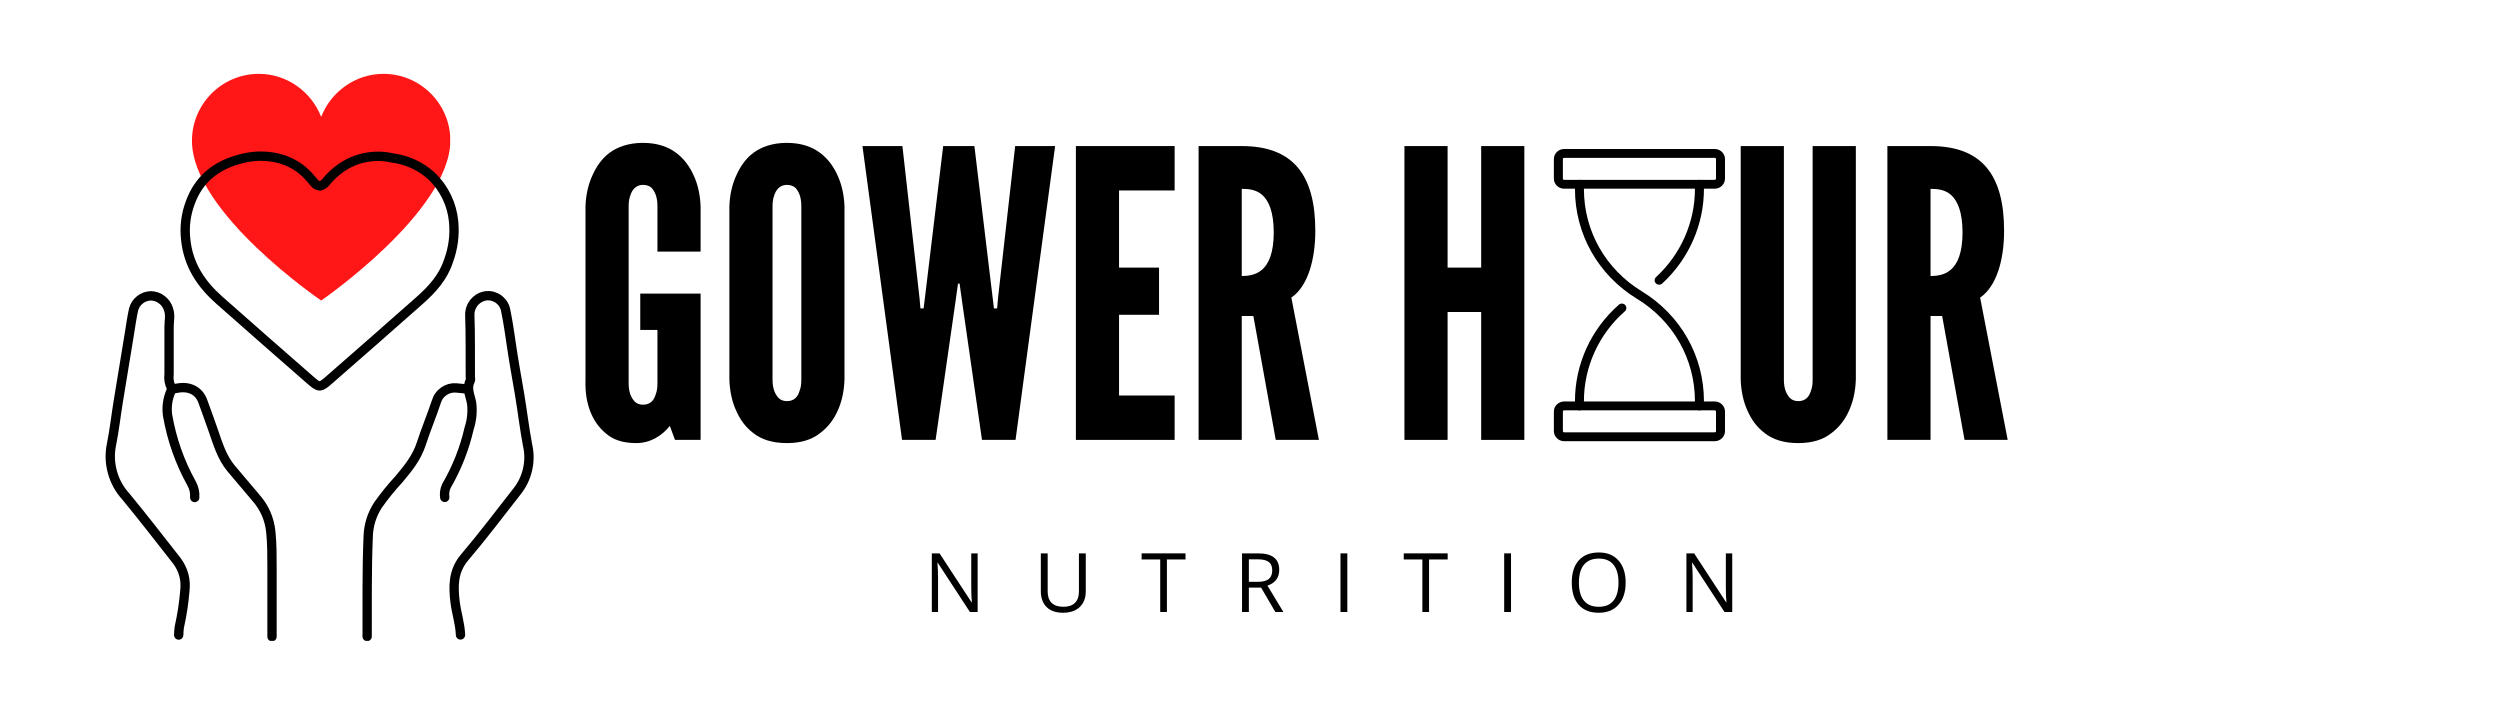 <svg xmlns="http://www.w3.org/2000/svg" xmlns:xlink="http://www.w3.org/1999/xlink" width="350" viewBox="0 0 262.5 75" height="100" preserveAspectRatio="xMidYMid meet"><defs><g></g><clipPath id="9da192e81b"><path d="M 20.156 7.754 L 47.32 7.754 L 47.32 31.555 L 20.156 31.555 Z M 20.156 7.754 " clip-rule="nonzero"></path></clipPath><clipPath id="6953bfdd18"><path d="M 20.156 14.777 C 20.156 22.336 33.723 31.555 33.723 31.555 C 33.723 31.555 47.23 22.273 47.289 14.777 C 47.289 10.91 44.137 7.754 40.266 7.754 C 37.293 7.754 34.73 9.66 33.723 12.277 C 32.715 9.66 30.152 7.754 27.18 7.754 C 23.309 7.754 20.156 10.91 20.156 14.777 " clip-rule="nonzero"></path></clipPath><clipPath id="6d8e6feacf"><path d="M 11 30 L 21 30 L 21 67.289 L 11 67.289 Z M 11 30 " clip-rule="nonzero"></path></clipPath><clipPath id="05cca629dd"><path d="M 46 30 L 56.43 30 L 56.43 67.289 L 46 67.289 Z M 46 30 " clip-rule="nonzero"></path></clipPath><clipPath id="78363cd241"><path d="M 18 15.641 L 49 15.641 L 49 41 L 18 41 Z M 18 15.641 " clip-rule="nonzero"></path></clipPath><clipPath id="08e4ee3f27"><path d="M 17 40 L 30 40 L 30 67.289 L 17 67.289 Z M 17 40 " clip-rule="nonzero"></path></clipPath><clipPath id="68ef9deeea"><path d="M 38 40 L 50 40 L 50 67.289 L 38 67.289 Z M 38 40 " clip-rule="nonzero"></path></clipPath><clipPath id="b1846d57df"><path d="M 163.156 42 L 181.121 42 L 181.121 46.332 L 163.156 46.332 Z M 163.156 42 " clip-rule="nonzero"></path></clipPath><clipPath id="267f39e583"><path d="M 163.156 15.641 L 181.121 15.641 L 181.121 20 L 163.156 20 Z M 163.156 15.641 " clip-rule="nonzero"></path></clipPath></defs><g clip-path="url(#9da192e81b)"><g clip-path="url(#6953bfdd18)"><path fill="#ff1616" d="M 20.156 7.754 L 47.266 7.754 L 47.266 31.555 L 20.156 31.555 Z M 20.156 7.754 " fill-opacity="1" fill-rule="nonzero"></path></g></g><g clip-path="url(#6d8e6feacf)"><path stroke-linecap="round" transform="matrix(0.489, 0, 0, 0.491, -3.223, 4.308)" fill="none" stroke-linejoin="round" d="M 48.402 97.618 C 48.474 96.551 48.25 95.556 47.731 94.616 C 45.177 90.037 43.46 85.164 42.566 80.003 C 42.343 78.275 42.566 76.603 43.237 75.002 C 43.349 74.699 43.548 74.381 43.349 74.07 C 42.917 73.178 42.766 72.239 42.894 71.251 L 42.894 61.169 C 42.894 59.919 43.221 58.677 42.79 57.419 C 42.542 56.575 42.071 55.882 41.369 55.34 C 40.674 54.799 39.884 54.512 38.998 54.488 C 38.12 54.512 37.337 54.791 36.643 55.332 C 35.948 55.882 35.493 56.575 35.27 57.427 C 34.871 59.242 34.623 61.09 34.32 62.929 C 33.961 65.08 33.617 67.23 33.258 69.372 C 32.827 71.952 32.388 74.532 31.981 77.112 C 31.486 80.107 31.151 83.228 30.536 86.239 C 30.121 88.237 30.185 90.22 30.728 92.195 C 31.271 94.162 32.228 95.898 33.609 97.403 C 37.369 101.943 40.97 106.601 44.61 111.212 C 45.991 113.099 46.558 115.21 46.286 117.543 C 46.071 120.187 45.664 122.799 45.081 125.387 C 44.993 125.929 45.001 126.478 44.961 127.028 " stroke="#000000" stroke-width="2" stroke-opacity="1" stroke-miterlimit="4"></path></g><g clip-path="url(#05cca629dd)"><path stroke-linecap="round" transform="matrix(0.489, 0, 0, 0.491, -3.223, 4.308)" fill="none" stroke-linejoin="round" d="M 105.471 127.004 C 105.383 124.607 104.601 122.329 104.314 120.004 C 103.898 116.603 103.859 113.386 106.309 110.472 C 110.229 105.893 113.869 101.059 117.597 96.328 C 118.723 94.927 119.481 93.342 119.88 91.59 C 120.279 89.838 120.271 88.078 119.856 86.326 C 119.194 82.798 118.771 79.223 118.18 75.671 C 117.589 72.119 116.911 68.607 116.4 65 C 116.04 62.539 115.681 60.07 115.178 57.634 C 115.098 57.164 114.931 56.718 114.683 56.312 C 114.436 55.906 114.117 55.555 113.741 55.261 C 113.366 54.974 112.943 54.759 112.488 54.623 C 112.033 54.488 111.562 54.432 111.091 54.472 C 110.588 54.52 110.109 54.663 109.662 54.894 C 109.215 55.133 108.824 55.436 108.489 55.81 C 108.153 56.192 107.898 56.614 107.722 57.092 C 107.547 57.562 107.459 58.056 107.467 58.557 C 107.626 62.977 107.547 67.389 107.579 71.809 C 107.579 72.079 107.682 72.414 107.579 72.621 C 106.692 74.277 107.579 75.846 107.858 77.431 C 108.081 79.263 107.906 81.054 107.331 82.806 C 106.333 87.162 104.705 91.272 102.454 95.134 C 102.086 95.914 101.967 96.734 102.086 97.587 " stroke="#000000" stroke-width="2" stroke-opacity="1" stroke-miterlimit="4"></path></g><g clip-path="url(#78363cd241)"><path stroke-linecap="round" transform="matrix(0.489, 0, 0, 0.491, -3.223, 4.308)" fill="none" stroke-linejoin="round" d="M 75.232 30.94 C 74.434 30.94 74.027 30.271 73.604 29.761 C 71.48 27.102 68.742 25.461 65.389 24.864 C 62.859 24.434 60.352 24.585 57.893 25.31 C 52.888 26.672 49.312 29.57 47.484 34.46 C 46.486 37.072 46.151 39.771 46.478 42.551 C 47.053 47.926 49.783 51.988 53.686 55.42 C 60.105 61.074 66.539 66.704 72.997 72.31 C 75.192 74.222 75.264 74.222 77.451 72.31 C 83.893 66.68 90.368 61.09 96.77 55.412 C 99.412 53.071 101.767 50.49 102.901 47.002 C 103.898 44.303 104.266 41.531 104.002 38.673 C 103.827 36.801 103.332 35.017 102.509 33.321 C 101.687 31.633 100.602 30.136 99.236 28.838 C 96.826 26.703 94.016 25.429 90.823 24.999 C 88.891 24.561 86.951 24.537 85.011 24.928 C 83.071 25.318 81.291 26.082 79.679 27.229 C 78.593 28.009 77.619 28.909 76.749 29.929 C 76.406 30.446 75.943 30.805 75.352 30.988 " stroke="#000000" stroke-width="2" stroke-opacity="1" stroke-miterlimit="4"></path></g><g clip-path="url(#08e4ee3f27)"><path stroke-linecap="round" transform="matrix(0.489, 0, 0, 0.491, -3.223, 4.308)" fill="none" stroke-linejoin="round" d="M 64.998 127.378 C 64.998 122.377 64.998 117.463 64.998 112.502 C 64.998 110.002 64.998 107.501 64.743 105.001 C 64.463 102.189 63.378 99.729 61.494 97.618 C 59.729 95.548 57.981 93.469 56.217 91.407 C 54.221 89.018 53.359 86.071 52.353 83.197 C 51.619 81.134 50.892 79.048 50.118 76.993 C 49.352 74.93 47.468 73.831 45.001 74.182 L 43.588 74.413 " stroke="#000000" stroke-width="2" stroke-opacity="1" stroke-miterlimit="4"></path></g><g clip-path="url(#68ef9deeea)"><path stroke-linecap="round" transform="matrix(0.489, 0, 0, 0.491, -3.223, 4.308)" fill="none" stroke-linejoin="round" d="M 106.876 74.413 C 106.094 74.341 105.311 74.269 104.529 74.182 C 104.066 74.142 103.603 74.19 103.156 74.309 C 102.701 74.437 102.286 74.628 101.903 74.899 C 101.52 75.161 101.184 75.48 100.913 75.862 C 100.633 76.236 100.434 76.651 100.298 77.096 C 99.3 80.099 98.031 83.101 97.057 86.103 C 96.091 89.097 94.199 91.399 92.244 93.716 C 90.631 95.452 89.138 97.284 87.773 99.211 C 86.424 101.274 85.722 103.543 85.65 106.012 C 85.346 113.123 85.458 120.227 85.426 127.338 " stroke="#000000" stroke-width="2" stroke-opacity="1" stroke-miterlimit="4"></path></g><g clip-path="url(#b1846d57df)"><path fill="#000000" d="M 164.234 43.086 C 164.16 43.086 164.102 43.145 164.102 43.215 L 164.102 45.266 C 164.102 45.336 164.16 45.395 164.234 45.395 L 180.051 45.395 C 180.121 45.395 180.18 45.336 180.18 45.266 L 180.18 43.215 C 180.18 43.145 180.121 43.086 180.051 43.086 Z M 180.051 46.324 L 164.234 46.324 C 163.641 46.324 163.156 45.848 163.156 45.266 L 163.156 43.215 C 163.156 42.633 163.641 42.156 164.234 42.156 L 180.051 42.156 C 180.641 42.156 181.125 42.633 181.125 43.215 L 181.125 45.266 C 181.125 45.848 180.641 46.324 180.051 46.324 " fill-opacity="1" fill-rule="nonzero"></path></g><path fill="#000000" d="M 178.441 43.086 C 178.18 43.086 177.969 42.879 177.969 42.621 L 177.969 42.121 C 177.969 37.715 175.695 33.699 171.891 31.379 C 167.809 28.887 165.371 24.578 165.371 19.852 L 165.371 19.348 C 165.371 19.09 165.582 18.883 165.844 18.883 C 166.102 18.883 166.312 19.09 166.312 19.348 L 166.312 19.852 C 166.312 24.254 168.586 28.27 172.391 30.59 C 176.473 33.082 178.914 37.391 178.914 42.121 L 178.914 42.621 C 178.914 42.879 178.703 43.086 178.441 43.086 " fill-opacity="1" fill-rule="nonzero"></path><path fill="#000000" d="M 174.207 29.895 C 174.082 29.895 173.957 29.844 173.863 29.746 C 173.684 29.559 173.695 29.266 173.887 29.09 C 176.48 26.707 177.969 23.34 177.969 19.852 L 177.969 19.348 C 177.969 19.09 178.18 18.883 178.441 18.883 C 178.703 18.883 178.914 19.09 178.914 19.348 L 178.914 19.852 C 178.914 23.598 177.316 27.215 174.531 29.77 C 174.438 29.855 174.324 29.895 174.207 29.895 " fill-opacity="1" fill-rule="nonzero"></path><path fill="#000000" d="M 165.844 43.086 C 165.582 43.086 165.371 42.879 165.371 42.621 L 165.371 42.121 C 165.371 38.254 167.051 34.566 169.98 31.996 C 170.176 31.824 170.473 31.84 170.648 32.031 C 170.82 32.223 170.805 32.52 170.609 32.688 C 167.879 35.082 166.312 38.52 166.312 42.121 L 166.312 42.621 C 166.312 42.879 166.102 43.086 165.844 43.086 " fill-opacity="1" fill-rule="nonzero"></path><g clip-path="url(#267f39e583)"><path fill="#000000" d="M 164.234 16.574 C 164.16 16.574 164.102 16.633 164.102 16.703 L 164.102 18.754 C 164.102 18.824 164.16 18.883 164.234 18.883 L 180.051 18.883 C 180.121 18.883 180.18 18.824 180.18 18.754 L 180.18 16.703 C 180.18 16.633 180.121 16.574 180.051 16.574 Z M 180.051 19.812 L 164.234 19.812 C 163.641 19.812 163.156 19.336 163.156 18.754 L 163.156 16.703 C 163.156 16.121 163.641 15.645 164.234 15.645 L 180.051 15.645 C 180.641 15.645 181.125 16.121 181.125 16.703 L 181.125 18.754 C 181.125 19.336 180.641 19.812 180.051 19.812 " fill-opacity="1" fill-rule="nonzero"></path></g><g fill="#000000" fill-opacity="1"><g transform="translate(60.09, 46.189)"><g><path d="M 8.941 -19.77 L 8.941 -24.512 C 8.941 -25.352 8.773 -25.938 8.352 -26.441 C 8.145 -26.652 7.809 -26.777 7.43 -26.777 C 6.633 -26.777 6.254 -26.191 6.086 -25.645 C 5.961 -25.309 5.918 -24.934 5.918 -24.512 L 5.918 -5.961 C 5.918 -5.078 6.129 -4.492 6.547 -4.031 C 6.758 -3.82 7.051 -3.695 7.43 -3.695 C 8.227 -3.695 8.605 -4.195 8.773 -4.828 C 8.898 -5.121 8.941 -5.5 8.941 -5.961 L 8.941 -11.543 L 7.137 -11.543 L 7.137 -15.363 L 13.473 -15.363 L 13.473 0 L 10.785 0 L 10.242 -1.469 C 9.402 -0.418 8.184 0.336 6.715 0.336 C 5.246 0.336 4.238 -0.043 3.484 -0.715 C 2.727 -1.344 2.223 -2.141 1.891 -2.98 C 1.512 -3.945 1.344 -5.078 1.387 -6.336 L 1.387 -24.512 C 1.426 -25.73 1.68 -26.863 2.141 -27.828 C 2.52 -28.668 3.062 -29.508 3.902 -30.137 C 4.742 -30.766 5.918 -31.188 7.43 -31.188 C 8.941 -31.188 10.074 -30.766 10.914 -30.137 C 11.754 -29.508 12.34 -28.668 12.719 -27.828 C 13.18 -26.863 13.43 -25.73 13.473 -24.512 L 13.473 -19.77 Z M 8.941 -19.77 "></path></g></g></g><g fill="#000000" fill-opacity="1"><g transform="translate(75.198, 46.189)"><g><path d="M 13.473 -6.336 C 13.43 -5.078 13.18 -3.945 12.719 -2.98 C 12.34 -2.141 11.754 -1.344 10.914 -0.715 C 10.074 -0.043 8.941 0.336 7.43 0.336 C 5.918 0.336 4.742 -0.043 3.902 -0.715 C 3.062 -1.344 2.52 -2.141 2.141 -2.98 C 1.68 -3.945 1.426 -5.078 1.387 -6.336 L 1.387 -24.512 C 1.426 -25.73 1.68 -26.863 2.141 -27.828 C 2.52 -28.668 3.062 -29.508 3.902 -30.137 C 4.742 -30.766 5.918 -31.188 7.43 -31.188 C 8.941 -31.188 10.074 -30.766 10.914 -30.137 C 11.754 -29.508 12.34 -28.668 12.719 -27.828 C 13.18 -26.863 13.43 -25.73 13.473 -24.512 Z M 8.941 -24.512 C 8.941 -25.352 8.773 -25.938 8.352 -26.441 C 8.145 -26.652 7.809 -26.777 7.43 -26.777 C 6.633 -26.777 6.254 -26.191 6.086 -25.645 C 5.961 -25.309 5.918 -24.934 5.918 -24.512 L 5.918 -6.336 C 5.918 -5.457 6.129 -4.867 6.547 -4.406 C 6.758 -4.195 7.051 -4.07 7.43 -4.07 C 8.227 -4.07 8.605 -4.574 8.773 -5.203 C 8.898 -5.5 8.941 -5.875 8.941 -6.336 Z M 8.941 -24.512 "></path></g></g></g><g fill="#000000" fill-opacity="1"><g transform="translate(90.054, 46.189)"><g><path d="M 8.184 0 L 4.66 0 L 0.504 -30.852 L 4.699 -30.852 L 6.504 -14.816 L 6.59 -13.809 L 6.926 -13.809 L 7.051 -14.816 L 8.98 -30.852 L 12.258 -30.852 L 14.188 -14.816 L 14.312 -13.809 L 14.648 -13.809 L 14.73 -14.816 L 16.539 -30.852 L 20.734 -30.852 L 16.578 0 L 13.055 0 L 10.953 -14.605 L 10.703 -16.41 L 10.535 -16.41 L 10.285 -14.605 Z M 8.184 0 "></path></g></g></g><g fill="#000000" fill-opacity="1"><g transform="translate(111.289, 46.189)"><g><path d="M 1.68 -30.852 L 12.047 -30.852 L 12.047 -26.191 L 6.211 -26.191 L 6.211 -18.09 L 10.41 -18.09 L 10.41 -13.137 L 6.211 -13.137 L 6.211 -4.66 L 12.047 -4.66 L 12.047 0 L 1.68 0 Z M 1.68 -30.852 "></path></g></g></g><g fill="#000000" fill-opacity="1"><g transform="translate(124.173, 46.189)"><g><path d="M 9.781 0 L 7.43 -13.012 L 6.211 -13.012 L 6.211 0 L 1.68 0 L 1.68 -30.852 L 6.211 -30.852 C 11.625 -30.852 13.934 -27.785 13.934 -21.953 C 13.934 -18.887 13.137 -16.117 11.418 -14.941 L 14.312 0 Z M 6.211 -17.207 C 6.84 -17.207 7.68 -17.293 8.352 -17.879 C 9.023 -18.469 9.57 -19.602 9.57 -21.785 C 9.57 -23.965 9.023 -25.141 8.352 -25.73 C 7.68 -26.316 6.84 -26.359 6.211 -26.359 Z M 6.211 -17.207 "></path></g></g></g><g fill="#000000" fill-opacity="1"><g transform="translate(139.323, 46.189)"><g></g></g></g><g fill="#000000" fill-opacity="1"><g transform="translate(145.786, 46.189)"><g><path d="M 9.738 -13.43 L 6.211 -13.43 L 6.211 0 L 1.68 0 L 1.68 -30.852 L 6.211 -30.852 L 6.211 -18.09 L 9.738 -18.09 L 9.738 -30.852 L 14.27 -30.852 L 14.27 0 L 9.738 0 Z M 9.738 -13.43 "></path></g></g></g><g fill="#000000" fill-opacity="1"><g transform="translate(161.744, 46.189)"><g></g></g></g><g fill="#000000" fill-opacity="1"><g transform="translate(168.207, 46.189)"><g></g></g></g><g fill="#000000" fill-opacity="1"><g transform="translate(174.67, 46.189)"><g></g></g></g><g fill="#000000" fill-opacity="1"><g transform="translate(181.136, 46.189)"><g><path d="M 13.727 -30.852 L 13.727 -6.336 C 13.684 -5.078 13.43 -3.945 12.969 -2.98 C 12.59 -2.141 12.004 -1.344 11.164 -0.715 C 10.324 -0.043 9.191 0.336 7.68 0.336 C 6.172 0.336 4.996 -0.043 4.156 -0.715 C 3.316 -1.344 2.77 -2.141 2.391 -2.98 C 1.93 -3.945 1.68 -5.078 1.637 -6.336 L 1.637 -30.852 L 6.172 -30.852 L 6.172 -6.336 C 6.172 -5.457 6.379 -4.867 6.801 -4.406 C 7.008 -4.195 7.305 -4.07 7.68 -4.07 C 8.477 -4.07 8.855 -4.574 9.023 -5.203 C 9.148 -5.5 9.191 -5.875 9.191 -6.336 L 9.191 -30.852 Z M 13.727 -30.852 "></path></g></g></g><g fill="#000000" fill-opacity="1"><g transform="translate(196.496, 46.189)"><g><path d="M 9.781 0 L 7.43 -13.012 L 6.211 -13.012 L 6.211 0 L 1.68 0 L 1.68 -30.852 L 6.211 -30.852 C 11.625 -30.852 13.934 -27.785 13.934 -21.953 C 13.934 -18.887 13.137 -16.117 11.418 -14.941 L 14.312 0 Z M 6.211 -17.207 C 6.84 -17.207 7.68 -17.293 8.352 -17.879 C 9.023 -18.469 9.57 -19.602 9.57 -21.785 C 9.57 -23.965 9.023 -25.141 8.352 -25.73 C 7.68 -26.316 6.84 -26.359 6.211 -26.359 Z M 6.211 -17.207 "></path></g></g></g><g fill="#000000" fill-opacity="1"><g transform="translate(96.997, 64.26)"><g><path d="M 5.656 0 L 4.844 0 L 1.469 -5.172 L 1.438 -5.172 C 1.477 -4.555 1.5 -4 1.5 -3.5 L 1.5 0 L 0.844 0 L 0.844 -6.156 L 1.656 -6.156 L 5.016 -1.016 L 5.047 -1.016 C 5.035 -1.086 5.02 -1.328 5 -1.734 C 4.988 -2.148 4.984 -2.445 4.984 -2.625 L 4.984 -6.156 L 5.656 -6.156 Z M 5.656 0 "></path></g></g></g><g fill="#000000" fill-opacity="1"><g transform="translate(108.506, 64.26)"><g><path d="M 5.5 -6.156 L 5.5 -2.172 C 5.5 -1.473 5.285 -0.922 4.859 -0.516 C 4.43 -0.117 3.848 0.078 3.109 0.078 C 2.367 0.078 1.797 -0.117 1.391 -0.516 C 0.984 -0.922 0.781 -1.477 0.781 -2.188 L 0.781 -6.156 L 1.5 -6.156 L 1.5 -2.141 C 1.5 -1.629 1.641 -1.234 1.922 -0.953 C 2.203 -0.68 2.613 -0.547 3.156 -0.547 C 3.676 -0.547 4.078 -0.68 4.359 -0.953 C 4.641 -1.234 4.781 -1.629 4.781 -2.141 L 4.781 -6.156 Z M 5.5 -6.156 "></path></g></g></g><g fill="#000000" fill-opacity="1"><g transform="translate(119.792, 64.26)"><g><path d="M 2.734 0 L 2.031 0 L 2.031 -5.516 L 0.078 -5.516 L 0.078 -6.156 L 4.688 -6.156 L 4.688 -5.516 L 2.734 -5.516 Z M 2.734 0 "></path></g></g></g><g fill="#000000" fill-opacity="1"><g transform="translate(129.569, 64.26)"><g><path d="M 1.562 -2.562 L 1.562 0 L 0.844 0 L 0.844 -6.156 L 2.531 -6.156 C 3.289 -6.156 3.848 -6.008 4.203 -5.719 C 4.566 -5.438 4.75 -5.004 4.75 -4.422 C 4.75 -3.609 4.336 -3.055 3.516 -2.766 L 5.188 0 L 4.344 0 L 2.844 -2.562 Z M 1.562 -3.172 L 2.547 -3.172 C 3.047 -3.172 3.414 -3.27 3.656 -3.469 C 3.895 -3.676 4.016 -3.977 4.016 -4.375 C 4.016 -4.781 3.895 -5.07 3.656 -5.25 C 3.414 -5.438 3.031 -5.531 2.5 -5.531 L 1.562 -5.531 Z M 1.562 -3.172 "></path></g></g></g><g fill="#000000" fill-opacity="1"><g transform="translate(139.907, 64.26)"><g><path d="M 0.844 0 L 0.844 -6.156 L 1.562 -6.156 L 1.562 0 Z M 0.844 0 "></path></g></g></g><g fill="#000000" fill-opacity="1"><g transform="translate(147.317, 64.26)"><g><path d="M 2.734 0 L 2.031 0 L 2.031 -5.516 L 0.078 -5.516 L 0.078 -6.156 L 4.688 -6.156 L 4.688 -5.516 L 2.734 -5.516 Z M 2.734 0 "></path></g></g></g><g fill="#000000" fill-opacity="1"><g transform="translate(157.095, 64.26)"><g><path d="M 0.844 0 L 0.844 -6.156 L 1.562 -6.156 L 1.562 0 Z M 0.844 0 "></path></g></g></g><g fill="#000000" fill-opacity="1"><g transform="translate(164.505, 64.26)"><g><path d="M 6.188 -3.094 C 6.188 -2.102 5.938 -1.328 5.438 -0.766 C 4.945 -0.203 4.254 0.078 3.359 0.078 C 2.453 0.078 1.754 -0.195 1.266 -0.75 C 0.773 -1.301 0.531 -2.082 0.531 -3.094 C 0.531 -4.094 0.773 -4.867 1.266 -5.422 C 1.766 -5.973 2.469 -6.25 3.375 -6.25 C 4.258 -6.25 4.945 -5.969 5.438 -5.406 C 5.938 -4.844 6.188 -4.07 6.188 -3.094 Z M 1.281 -3.094 C 1.281 -2.258 1.457 -1.625 1.812 -1.188 C 2.164 -0.758 2.68 -0.547 3.359 -0.547 C 4.047 -0.547 4.562 -0.758 4.906 -1.188 C 5.258 -1.613 5.438 -2.25 5.438 -3.094 C 5.438 -3.914 5.258 -4.539 4.906 -4.969 C 4.562 -5.395 4.051 -5.609 3.375 -5.609 C 2.688 -5.609 2.164 -5.395 1.812 -4.969 C 1.457 -4.539 1.281 -3.914 1.281 -3.094 Z M 1.281 -3.094 "></path></g></g></g><g fill="#000000" fill-opacity="1"><g transform="translate(176.229, 64.26)"><g><path d="M 5.656 0 L 4.844 0 L 1.469 -5.172 L 1.438 -5.172 C 1.477 -4.555 1.5 -4 1.5 -3.5 L 1.5 0 L 0.844 0 L 0.844 -6.156 L 1.656 -6.156 L 5.016 -1.016 L 5.047 -1.016 C 5.035 -1.086 5.02 -1.328 5 -1.734 C 4.988 -2.148 4.984 -2.445 4.984 -2.625 L 4.984 -6.156 L 5.656 -6.156 Z M 5.656 0 "></path></g></g></g></svg>